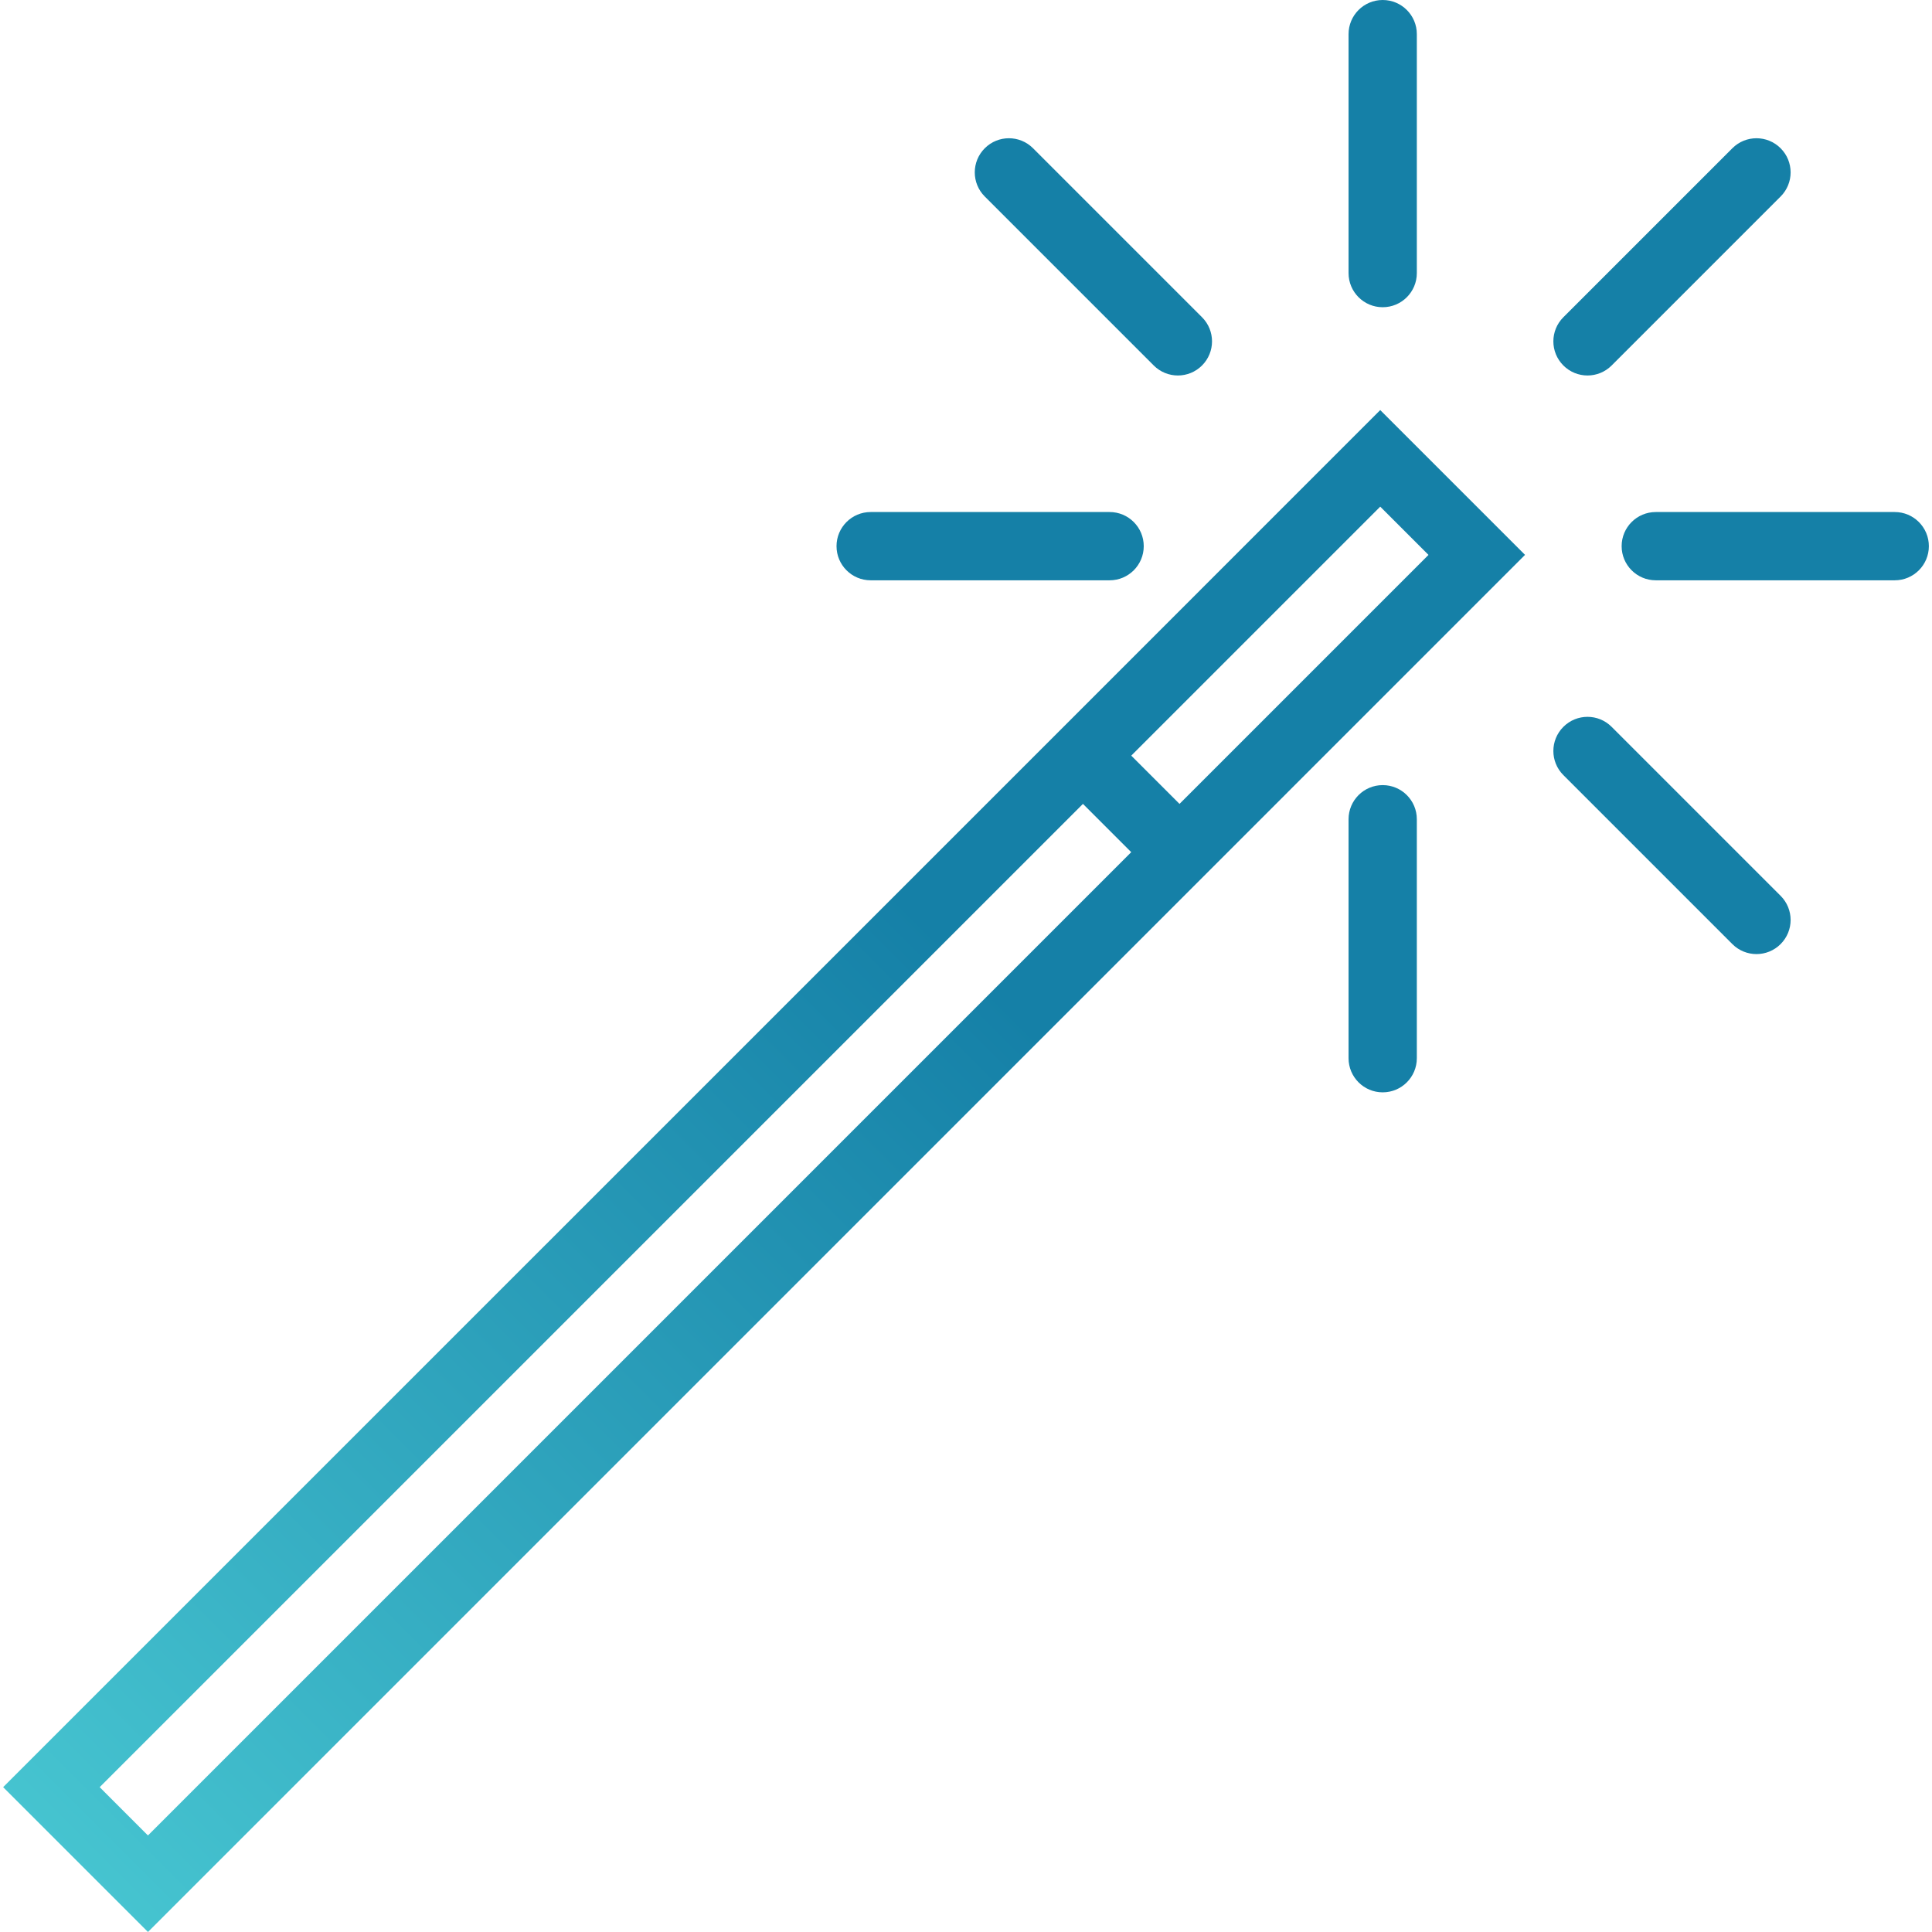 <?xml version="1.0" encoding="UTF-8"?>
<!-- Generator: Adobe Illustrator 19.0.0, SVG Export Plug-In . SVG Version: 6.00 Build 0)  -->
<svg enable-background="new 0 0 56.598 56.598" version="1.1" viewBox="0 0 56.598 56.598" xml:space="preserve" xmlns="http://www.w3.org/2000/svg" xmlns:xlink="http://www.w3.org/1999/xlink"><defs><linearGradient id="linearGradient1074" x1="28.441" x2="2.082" y1="28.298" y2="54.658" gradientUnits="userSpaceOnUse"><stop stop-color="#1580a7" offset="0"/><stop stop-color="#46c4d0" offset="1"/></linearGradient></defs>















<g fill="url(#linearGradient1074)"><g fill="url(#linearGradient1074)">
	<path d="m31.02 21.428s-1e-3 0-1e-3 1e-3l-1e-3 1e-3 -30.926 30.925 4.243 4.242 40.341-40.342-4.242-4.242-9.414 9.415zm-26.686 32.342-1.414-1.415 28.805-28.805 1.414 1.414-28.805 28.806zm30.22-30.22-1.414-1.414 7.294-7.294 1.414 1.414-7.294 7.294z"/>
	<path d="m40.506 9c0.552 0 1-0.447 1-1v-7c0-0.553-0.448-1-1-1s-1 0.447-1 1v7c0 0.553 0.448 1 1 1z"/>
	<path d="m40.506 23c-0.552 0-1 0.447-1 1v7c0 0.553 0.448 1 1 1s1-0.447 1-1v-7c0-0.553-0.448-1-1-1z"/>
	<path d="m55.506 15h-7c-0.552 0-1 0.447-1 1s0.448 1 1 1h7c0.552 0 1-0.447 1-1s-0.448-1-1-1z"/>
	<path d="m25.506 17h7c0.552 0 1-0.447 1-1s-0.448-1-1-1h-7c-0.552 0-1 0.447-1 1s0.448 1 1 1z"/>
	<path d="m46.506 11c0.256 0 0.512-0.098 0.707-0.293l4.95-4.95c0.391-0.391 0.391-1.023 0-1.414s-1.023-0.391-1.414 0l-4.95 4.95c-0.391 0.391-0.391 1.023 0 1.414 0.195 0.195 0.451 0.293 0.707 0.293z"/>
	<path d="m47.213 21.293c-0.391-0.391-1.023-0.391-1.414 0s-0.391 1.023 0 1.414l4.95 4.95c0.195 0.195 0.451 0.293 0.707 0.293s0.512-0.098 0.707-0.293c0.391-0.391 0.391-1.023 0-1.414l-4.95-4.95z"/>
	<path d="m33.799 10.707c0.195 0.195 0.451 0.293 0.707 0.293s0.512-0.098 0.707-0.293c0.391-0.391 0.391-1.023 0-1.414l-4.95-4.95c-0.391-0.391-1.023-0.391-1.414 0s-0.391 1.023 0 1.414l4.95 4.95z"/>
</g></g>
</svg>
